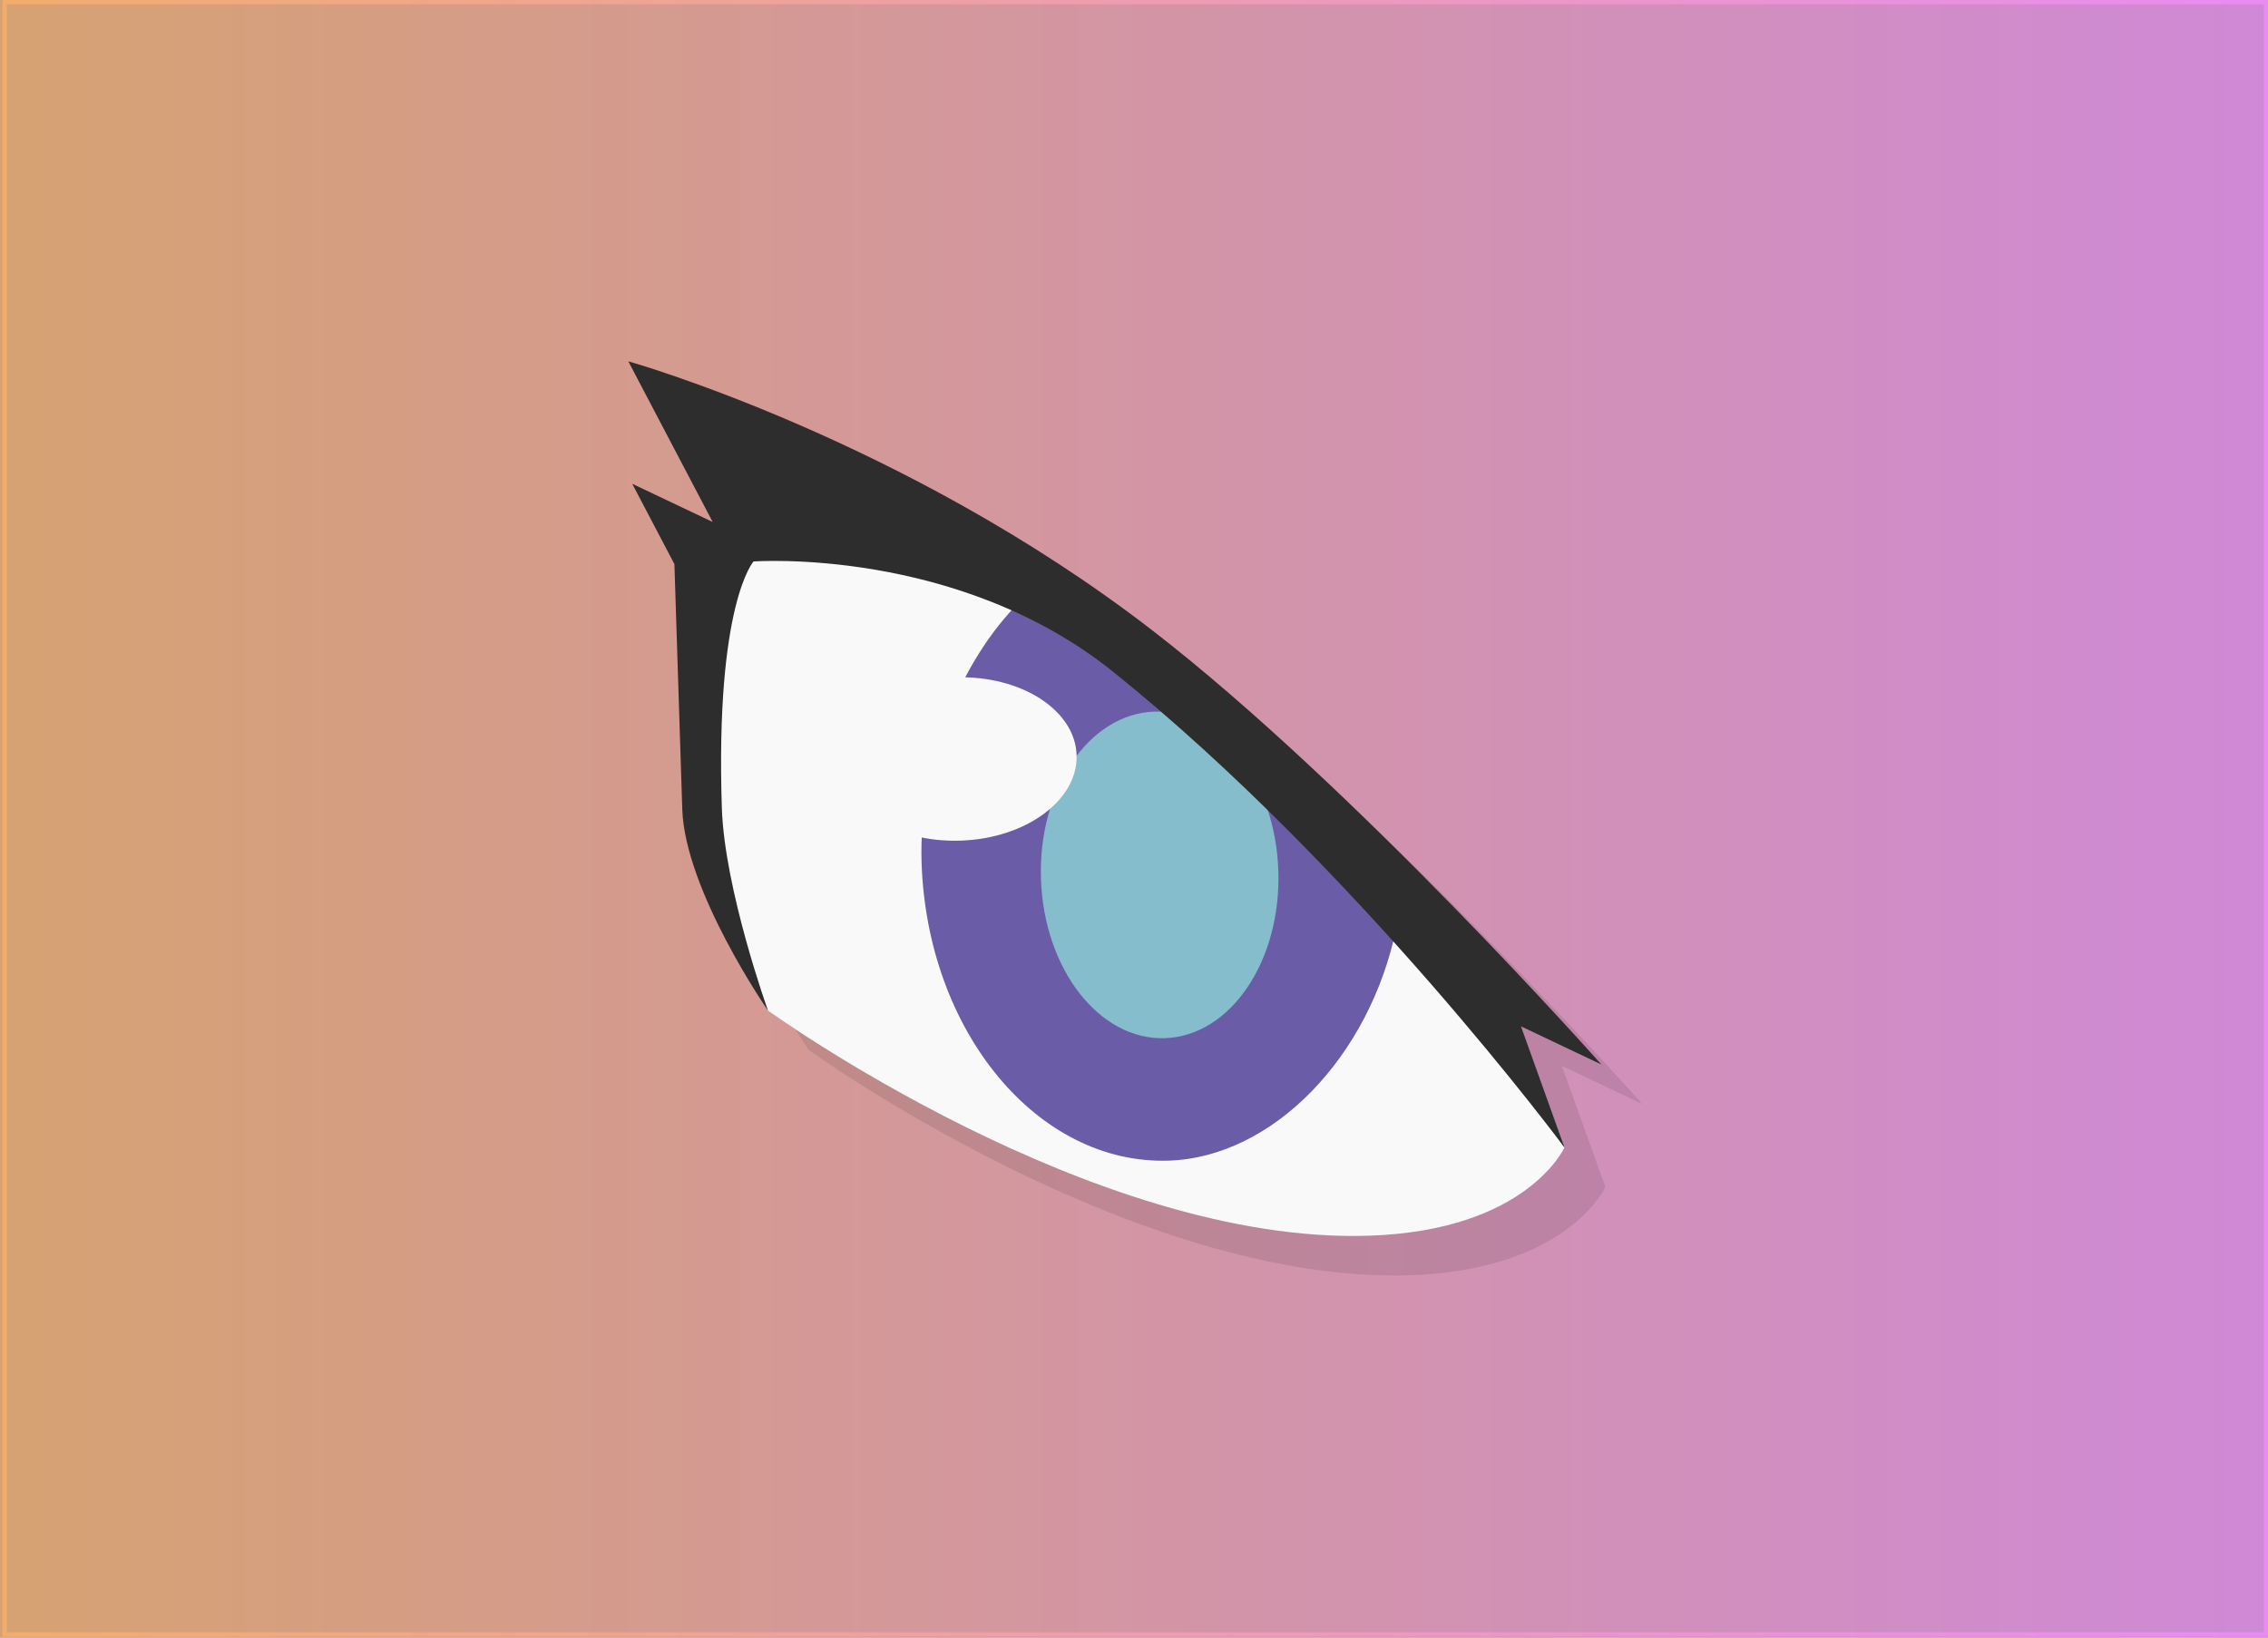 <?xml version="1.0" encoding="UTF-8" standalone="no"?>
<svg
   xmlns:osb="http://www.openswatchbook.org/uri/2009/osb"
   xmlns:dc="http://purl.org/dc/elements/1.1/"
   xmlns:cc="http://creativecommons.org/ns#"
   xmlns:rdf="http://www.w3.org/1999/02/22-rdf-syntax-ns#"
   xmlns:svg="http://www.w3.org/2000/svg"
   xmlns="http://www.w3.org/2000/svg"
   xmlns:xlink="http://www.w3.org/1999/xlink"
   xmlns:sodipodi="http://sodipodi.sourceforge.net/DTD/sodipodi-0.dtd"
   xmlns:inkscape="http://www.inkscape.org/namespaces/inkscape"
   width="324px"
   height="234px"
   version="1.1"
   id="svg2"
   sodipodi:docname="conkys-widgets.svg"
   inkscape:version="0.92.4 (5da689c313, 2019-01-14)">
  <rect width="100%" height="100%" fill="#808080" stroke="none"/>
  <sodipodi:namedview
     pagecolor="#ffffff"
     bordercolor="#666666"
     borderopacity="1"
     objecttolerance="10"
     gridtolerance="10"
     guidetolerance="10"
     inkscape:pageopacity="0"
     inkscape:pageshadow="2"
     inkscape:window-width="1920"
     inkscape:window-height="1040"
     id="namedview57"
     showgrid="false"
     inkscape:zoom="2.8526017"
     inkscape:cx="205.15266"
     inkscape:cy="139.75245"
     inkscape:window-x="0"
     inkscape:window-y="0"
     inkscape:window-maximized="1"
     inkscape:current-layer="svg2" />
  <defs
     id="defs6">
    <linearGradient
       id="linearGradient2614">
      <stop
         id="stop906"
         offset="0"
         style="stop-color:#ed7200;stop-opacity:1" />
      <stop
         id="stop908"
         offset="1"
         style="stop-color:#ff4dd9;stop-opacity:1" />
    </linearGradient>
    <linearGradient
       id="linearGradient2527">
      <stop
         style="stop-color:#ffb26b;stop-opacity:1"
         offset="0"
         id="stop901" />
      <stop
         style="stop-color:#f48dff;stop-opacity:1"
         offset="1"
         id="stop903" />
    </linearGradient>
    <linearGradient
       id="linearGradient2614-6">
      <stop
         style="stop-color:#ed7200;stop-opacity:1"
         offset="0"
         id="stop2610" />
      <stop
         style="stop-color:#ff4dd9;stop-opacity:1"
         offset="1"
         id="stop2612" />
    </linearGradient>
    <linearGradient
       id="linearGradient2527-3">
      <stop
         id="stop2523"
         offset="0"
         style="stop-color:#ffb26b;stop-opacity:1" />
      <stop
         id="stop2525"
         offset="1"
         style="stop-color:#f48dff;stop-opacity:1" />
    </linearGradient>
    <linearGradient
       id="linearGradient5069">
      <stop
         id="stop5065"
         offset="0"
         style="stop-color:#bdc9ff;stop-opacity:1" />
      <stop
         id="stop5067"
         offset="1"
         style="stop-color:#4465ff;stop-opacity:1" />
    </linearGradient>
    <linearGradient
       osb:paint="solid"
       id="linearGradient4735">
      <stop
         id="stop4733"
         offset="0"
         style="stop-color:#bdc9ff;stop-opacity:1;" />
    </linearGradient>
    <linearGradient
       id="linearGradient1100">
      <stop
         id="stop1096"
         offset="0"
         style="stop-color:#f2f9fe;stop-opacity:1;" />
      <stop
         id="stop1098"
         offset="1"
         style="stop-color:#95a9b8;stop-opacity:1" />
    </linearGradient>
    <linearGradient
       id="linearGradient1092">
      <stop
         id="stop1088"
         offset="0"
         style="stop-color:#5cffd1;stop-opacity:1;" />
      <stop
         id="stop1090"
         offset="1"
         style="stop-color:#009e71;stop-opacity:1" />
    </linearGradient>
    <linearGradient
       id="linearGradient1084">
      <stop
         id="stop1080"
         offset="0"
         style="stop-color:#ffba86;stop-opacity:1;" />
      <stop
         id="stop1082"
         offset="1"
         style="stop-color:#ff5633;stop-opacity:1" />
    </linearGradient>
    <linearGradient
       id="linearGradient1074">
      <stop
         id="stop1070"
         offset="0"
         style="stop-color:#9aaab3;stop-opacity:1" />
      <stop
         style="stop-color:#e0e5e8;stop-opacity:1"
         offset="0.377"
         id="stop1078" />
      <stop
         id="stop1072"
         offset="1"
         style="stop-color:#9aaab3;stop-opacity:1" />
    </linearGradient>
    <linearGradient
       gradientUnits="userSpaceOnUse"
       y2="201.824"
       x2="303.002"
       y1="201.824"
       x1="271.002"
       id="linearGradient1076"
       xlink:href="#linearGradient1074"
       gradientTransform="rotate(-90,248.002,240.824)" />
    <linearGradient
       gradientUnits="userSpaceOnUse"
       y2="216.825"
       x2="90.735"
       y1="186.825"
       x1="90.735"
       id="linearGradient1086"
       xlink:href="#linearGradient1084" />
    <linearGradient
       gradientUnits="userSpaceOnUse"
       y2="216.825"
       x2="52.735"
       y1="186.825"
       x1="52.735"
       id="linearGradient1094"
       xlink:href="#linearGradient1092" />
    <linearGradient
       gradientTransform="translate(133.725,-80.809)"
       gradientUnits="userSpaceOnUse"
       y2="201.825"
       x2="46.683"
       y1="201.825"
       x1="14.683"
       id="linearGradient1102"
       xlink:href="#linearGradient1100" />
    <radialGradient
       gradientUnits="userSpaceOnUse"
       r="89"
       fy="117"
       fx="162"
       cy="117"
       cx="162"
       id="radialGradient5045"
       xlink:href="#linearGradient5069" />
    <linearGradient
       gradientTransform="translate(389.669,-180.458)"
       xlink:href="#linearGradient2614-6"
       id="linearGradient2603"
       gradientUnits="userSpaceOnUse"
       x1="324"
       y1="234"
       x2="0"
       y2="-3.5e-06" />
    <linearGradient
       xlink:href="#linearGradient2614-6"
       id="linearGradient2608"
       gradientUnits="userSpaceOnUse"
       x1="324"
       y1="234"
       x2="0"
       y2="-3.5e-06" />
    <linearGradient
       gradientTransform="matrix(1.2,0,0,1.268,327.601,206.192)"
       gradientUnits="userSpaceOnUse"
       y2="-70.398"
       x2="-2.975"
       y1="-70.398"
       x1="-272.669"
       id="linearGradient899"
       xlink:href="#linearGradient2527" />
    <linearGradient
       inkscape:collect="always"
       xlink:href="#linearGradient2527"
       id="linearGradient876"
       x1="-0.266"
       y1="116.926"
       x2="324.648"
       y2="116.926"
       gradientUnits="userSpaceOnUse" />
  </defs>
  <ellipse
     style="opacity:1;fill:none;fill-opacity:1;fill-rule:evenodd;stroke:url(#radialGradient5045);stroke-width:50;stroke-linecap:butt;stroke-linejoin:round;stroke-miterlimit:4;stroke-dasharray:5, 5;stroke-dashoffset:0;stroke-opacity:1;paint-order:markers fill stroke"
     id="ellipse5071"
     cx="162"
     cy="117"
     r="64" />
  <circle
     style="fill:none;fill-opacity:1;stroke:#18dbfb;stroke-width:4.603;stroke-miterlimit:4;stroke-dasharray:none;stroke-opacity:1"
     id="path2420"
     transform="rotate(90.025)"
     d="m 54.029,-214.95 a 22.097,22.097 0 0 1 -7.852,16.892 22.097,22.097 0 0 1 -17.975,4.887" />
  <circle
     d="M 109.188,-214.974 A 22.097,22.097 0 0 1 90.047,-193.076"
     transform="rotate(90.025)"
     id="circle2442"
     style="fill:none;fill-opacity:1;stroke:#99d901;stroke-width:4.603;stroke-miterlimit:4;stroke-dasharray:none;stroke-opacity:1" />
  <circle
     d="m 219.504,-215.023 a 22.097,22.097 0 0 1 -12.004,19.657"
     transform="rotate(90.025)"
     id="circle2450"
     style="fill:none;fill-opacity:1;stroke:#b900ff;stroke-width:4.603;stroke-miterlimit:4;stroke-dasharray:none;stroke-opacity:1" />
  <circle
     d="m 54.005,-270.95 a 22.097,22.097 0 0 1 -13.823,20.489 22.097,22.097 0 0 1 -24.175,-5.147"
     transform="rotate(90.025)"
     id="circle2519"
     style="fill:none;fill-opacity:1;stroke:#d10b7d;stroke-width:4.603;stroke-miterlimit:4;stroke-dasharray:none;stroke-opacity:1" />
  <g
     transform="matrix(1.049,0.129,-0.129,1.049,3.584,-17.844)"
     aria-label="CONKYS WIDGETS"
     id="text2580"
     style="font-style:normal;font-weight:normal;font-size:32.895px;line-height:0;font-family:sans-serif;letter-spacing:-4.786px;fill:#fcdae5;fill-opacity:1;stroke:none;stroke-width:0.822" />
  <rect
     y="-1.5258789e-05"
     x="0.351"
     height="233.852"
     width="323.681"
     id="rect891"
     style="opacity:0.68;fill:url(#linearGradient899);fill-opacity:1.0;stroke-width:1.234;stroke:url(#linearGradient876)" />
  <g
     id="g848"
     transform="matrix(5.652,-0.188,0.187,5.833,19.689,-16.111)">
    <path
       d="m 13,13 2,4 -2,-1 1,2 v 6 c 0,2 2,5 2,5 0,0 8,6 15,6 4,0 5,-2 5,-2 l -1,-3 2,1 C 37,31 31,24 26,20 19.901,15.121 13,13 13,13 Z"
       style="opacity:0.1"
       id="path17" />
    <path
       d="m 15,28 c 0,0 8,6 15,6 4,0 5,-2 5,-2 l -5.777,-8.784 -5.115,-4.288 -4,-2.36 L 15,15.425 l -1.503,2.575 -0.173,5 z"
       style="fill:#f9f9f9"
       id="path21" />
    <path
       d="m 21.699,18.193 c -1.565,1.407 -2.697,3.897 -2.7,6.307 0,4.142 2.686,7.5 6,7.5 2.634,-2.41e-4 5.163,-2.377 5.938,-5.524 -1.876,-2.147 -4.201,-4.594 -6.734,-6.705 -0.797,-0.664 -1.651,-1.175 -2.504,-1.578 z"
       style="fill:#6b5ca7"
       id="path23" />
    <ellipse
       cx="25"
       cy="25"
       rx="3"
       ry="4"
       style="fill:#86bdcd"
       id="ellipse25" />
    <path
       d="m 12,12 c 0,0 6.901,2.121 13,7 5,4 11,11 11,11 l -2,-1 1,3 c 0,0 -5,-7 -11,-12 -3.841,-3.201 -9,-3 -9,-3 0,0 -1,1 -1,6 0,2 1,5 1,5 0,0 -2,-3 -2,-5 v -6 l -1,-2 2,1 z"
       style="fill:#2d2d2d"
       id="path27" />
    <ellipse
       cx="20"
       cy="22"
       rx="3"
       ry="2"
       style="fill:#f9f9f9"
       id="ellipse29" />
  </g>
</svg>
